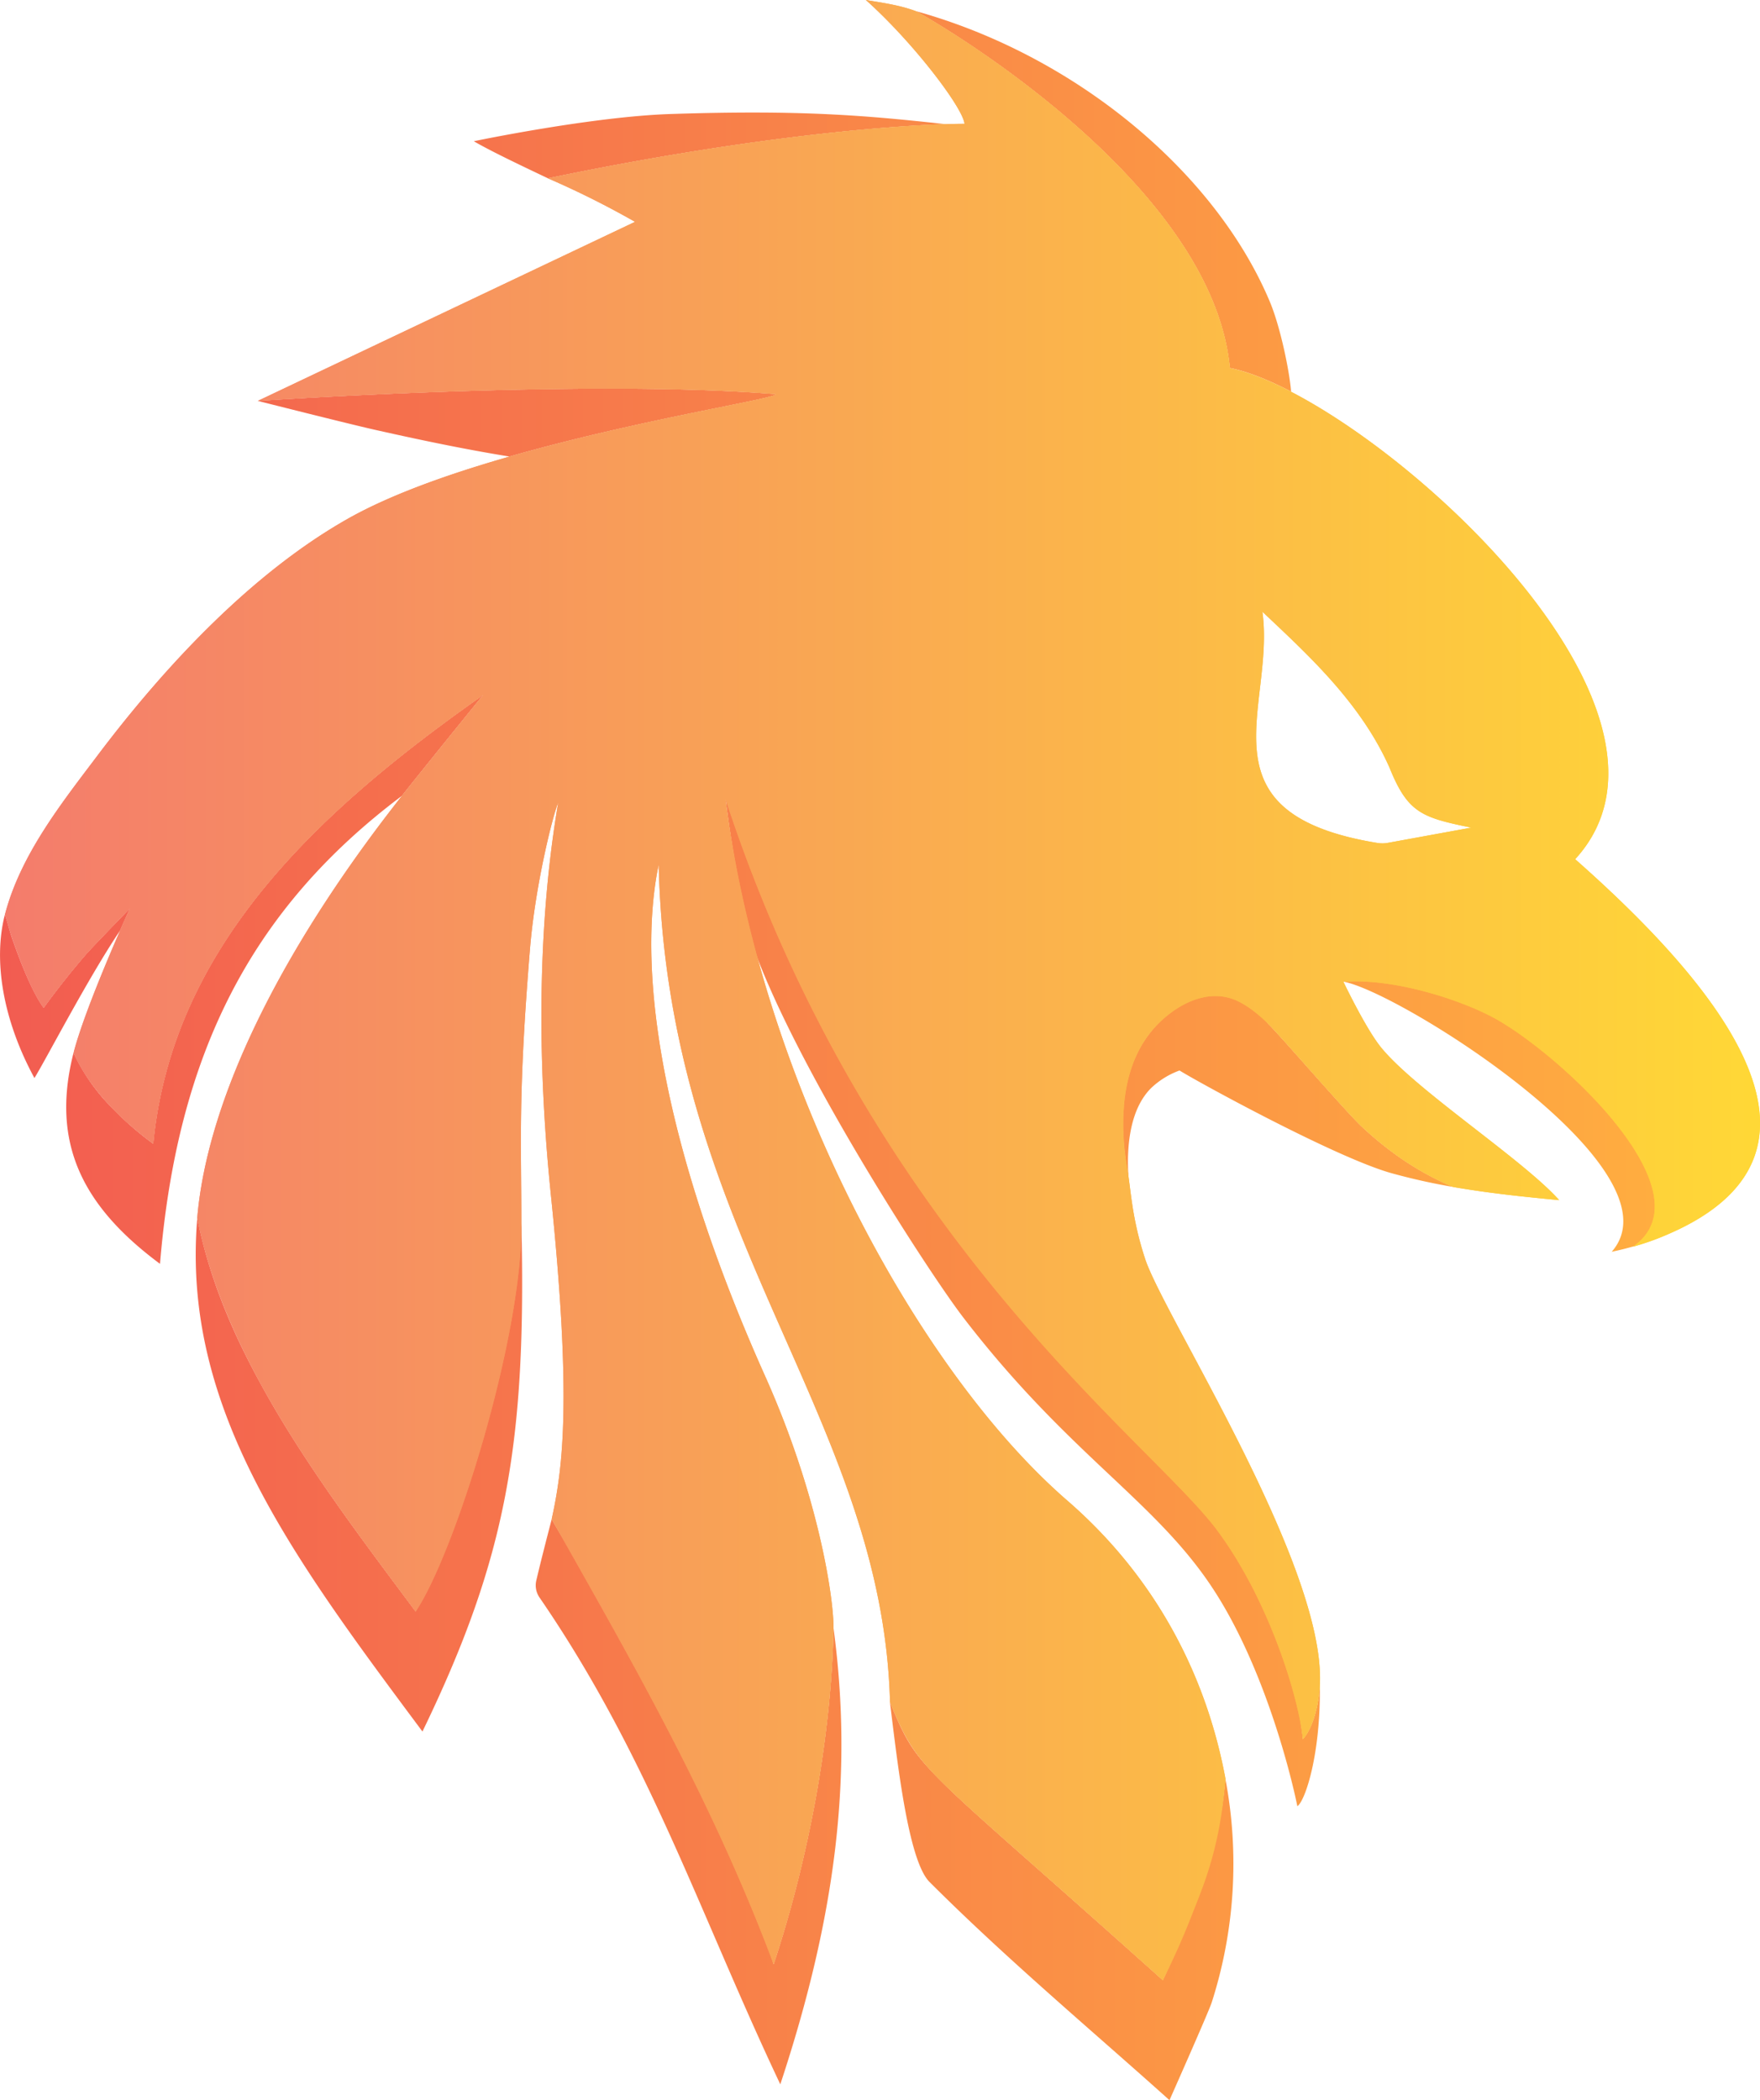 <svg xmlns="http://www.w3.org/2000/svg" xmlns:xlink="http://www.w3.org/1999/xlink" viewBox="0 0 638 761.1"><defs><linearGradient id="a" y1="382.57" x2="600.36" y2="382.57" gradientUnits="userSpaceOnUse"><stop offset="0" stop-color="#f25c51"/><stop offset="1" stop-color="#ffad40"/></linearGradient><linearGradient id="b" x1="1.78" y1="358.8" x2="638" y2="358.8" gradientUnits="userSpaceOnUse"><stop offset="0" stop-color="#f47c6c"/><stop offset="1" stop-color="#ffd836"/></linearGradient></defs><path d="M43.48,337.29c-11.58,17.15-27.31,47.55-31,53.37-11.42-21-15-42.55-10.72-59.19h0c.85,2.32,1.43,4.82,2.18,7.18C11,359.57,15.85,365.2,15.85,365.2s6.68-9.39,15.28-19.31c2.63-3,16-16.73,16-16.75-.92,2-2.18,4.85-3.63,8.15Zm102.2-48.88q1.83-2.34,3.71-4.67c6.05-7.54,15.86-19.74,25.8-31.92C116.06,293.34,62.45,342.47,55.55,414.48a116.44,116.44,0,0,1-16.31-14.43,70.8,70.8,0,0,1-12.59-18.51C18.32,414.23,29.88,437.13,58,458,64.25,382.34,90.84,329.56,145.68,288.41ZM342.87,45c-29-3.16-52.15-5.25-99.87-3.68-28.62.94-71.25,9.86-71.25,9.86,6.06,3.53,16.3,8.41,26.88,13.44C271.59,49.45,321.88,45.67,342.87,45Zm103,88.36v0c6.22,1.24,13.79,4.21,22.15,8.55-.5-6.8-3.74-23.11-7.71-32.59C440.6,62.41,389.92,20.07,331.88,4,333.65,4.71,439.27,64.06,445.82,133.36ZM184.7,165.45c47.21-13.5,96.93-21,96.54-22.61-69-5.65-187.78,2.44-187.78,2.44s32.5,8.23,42.27,10.43C155.88,160.25,170.68,163.17,184.7,165.45Zm.41,310.31C183.56,485,179,517,150.69,584c-18.75-25.18-38.94-51.69-54.61-79.66-.18-.33-.37-.66-.56-1l-1-1.83c-10.79-19.6-18.91-39.33-23-60.09h0v-.05c-5.84,68.7,34.09,122.31,81.62,186.11C183.62,564.5,190.88,523,189,443.27,188.91,444.9,186.29,468.75,185.11,475.76Zm293,138.56c-.45,3.84-2.13,11.86-5.8,15.89-1.36-14.57-10.14-51.83-29.28-77.38-24.27-32.39-110.26-88.54-180-263.26,2.06,16.4,5,33.23,8.82,50.07,14.53,43.93,64.56,121.18,77.41,137.89,37.78,49.13,68.61,65.75,89.57,96.89,18.88,28,28.92,67.62,31.46,80.13,2.89-1.95,8.58-19.14,8.15-44.5A40.83,40.83,0,0,1,478.06,614.32Zm58.11-249.24c-16.74-9-30.81-10.68-49.26-9.36,20.56,3.72,123.34,68.33,97.28,97.9,2.72-.56,5.56-1.26,8.46-2.11C614.93,438.88,586.69,392.33,536.17,365.08ZM280.45,711.81c-12.74-39.24-30.11-69.94-47.29-104.3-7-14-27.6-47-33.17-57-1.64,6.36-3.75,14.44-5.58,22.22a7.76,7.76,0,0,0,1.17,6.19c39.67,57.75,57.8,114.09,87.28,176.41C303.15,694,309.29,643.07,302.15,590,301.33,629.74,293.08,673.63,280.45,711.81ZM526.8,430.11c-12.4-5.13-23.17-12.55-33.1-21.79-5.74-5.34-29.4-32.84-34-37.33-18.39-20.92-37.14-5.67-44.93,6.17-12.24,18.59-6.54,44.15-5.68,49.75-.87-12.68.9-25.37,8.22-32.64a29.63,29.63,0,0,1,10.27-6.34c6.79,4.24,56.67,31.57,76.82,37.21a228.38,228.38,0,0,0,22.4,5h0ZM478,600.9v0Zm-41.7,81c-6.06,17.2-14.77,35.7-14.78,35.68-52.4-47-73.53-64.45-84.32-76.23-7.85-8.46-10-13.58-14.6-24.54,2.78,22.52,6.7,57.53,14.34,65.17,27.88,27.88,58.26,53.31,87,79.09,0,0,14.29-32.17,15.33-35.48a164.64,164.64,0,0,0,4.93-81A154.42,154.42,0,0,1,436.33,681.93Z" fill="url(#a)"/><path d="M571,311.36C622.66,255,493.82,143,445.83,133.41h0v0h0C439.27,64,333.61,4.68,331.88,4c-5.83-2.15-12-3-18-4,17.46,15.64,35.26,39.2,35.75,44.87-14.84,0-68.41,2.57-151,19.75A323.16,323.16,0,0,1,230.2,80.39L93.46,145.28s118.82-8.09,187.78-2.44c.57,2.35-106,17.32-155.24,45.2-34.25,19.4-65.48,52.42-90.47,85.51C22.38,291,7.44,309.69,1.78,331.48h0c.85,2.32,1.43,4.82,2.18,7.18H4C11,359.57,15.85,365.2,15.85,365.2s6.68-9.39,15.28-19.31c2.63-3,16-16.73,16-16.75-4.49,9.87-16.81,38.08-20.46,52.4h0c5,11,14.05,21.92,28.9,32.94,6.9-72,60.51-121.14,119.64-162.66-9.94,12.18-19.75,24.38-25.8,31.92C103.07,341.38,75.24,397.27,71.5,441.38,81.81,493.29,118.4,540.6,150.69,584,165,562.55,189,485.55,189,444.55c0-31-1.26-47.34,3.13-100.79,1.89-23,8.26-48.25,10.21-52.91-4.34,25.7-9.73,73.12-2.64,142.22,7.46,72.66,4.55,98.18.29,117.41,27.69,49.19,57.75,100.73,80.46,161.33,12.63-38.18,20.88-82.07,21.7-121.78.11-10.33-5.15-47.48-24.8-91.36-34.91-77.95-47.29-143.34-38.58-185.37,3.08,134.35,81.12,199.36,83.86,303.54,11.1,26.36,9.91,20.91,98.92,100.77,12.06-27.87,20.13-41.28,22.67-73,.06.32.13.64.2,1-6.88-38.21-25.42-74-57.57-101.87C332,496.15,275.79,391.17,263,289.57,315.08,448.37,416.7,521.87,441,554.26c19.14,25.55,29.93,61.38,31.29,76,3.67-4,5.35-12.05,5.8-15.89,6.12-41.63-56.08-137-63-158.22-4.92-15.08-5.06-24.73-6.55-33.34h0a86.28,86.28,0,0,1-.93-24h0c1.18-10.42,4.74-20.2,12.08-27.65h0c7.54-7.64,18.43-13,28.44-8.63h0c5.81,2.54,11.28,8.2,11.64,8.51h0c4.57,4.49,28.23,32,34,37.33h0c9.93,9.24,20.7,16.66,33.1,21.79,12.68,2.2,25.54,3.55,38.33,4.75-13.11-14.72-52.17-40-64.62-55.4-5.57-6.89-13.6-23.74-13.6-23.74,18.45-1.32,42.2,6.48,54.25,12.92,23.26,12.44,79.26,63.45,50.69,83.1a93.29,93.29,0,0,0,12.33-4.35C671.73,418.65,626.2,360.08,571,311.36Zm-71.6-5.87c-65.79-10.7-37-49.29-41.78-83.81,16,15.15,35.52,32.7,46.08,56.5,6.64,16.47,11.77,18.08,29.64,21.74l-30.24,5.52A10.69,10.69,0,0,1,499.44,305.49Z" fill="url(#b)"/><path d="M571,311.36C622.66,255,493.82,143,445.83,133.41h0v0h0C439.27,64,333.61,4.68,331.88,4c-5.83-2.15-12-3-18-4,17.46,15.64,35.26,39.2,35.75,44.87-14.84,0-68.41,2.57-151,19.75A323.16,323.16,0,0,1,230.2,80.39L93.46,145.28s118.82-8.09,187.78-2.44c.57,2.35-106,17.32-155.24,45.2-34.25,19.4-65.48,52.42-90.47,85.51C22.38,291,7.44,309.69,1.78,331.48h0c.85,2.32,1.43,4.82,2.18,7.18H4C11,359.57,15.85,365.2,15.85,365.2s6.68-9.39,15.28-19.31c2.63-3,16-16.73,16-16.75-4.49,9.87-16.81,38.08-20.46,52.4h0c5,11,14.05,21.92,28.9,32.94,6.9-72,60.51-121.14,119.64-162.66-9.94,12.18-19.75,24.38-25.8,31.92C103.07,341.38,75.24,397.27,71.5,441.38,81.81,493.29,118.4,540.6,150.69,584,165,562.55,189,485.55,189,444.55c0-31-1.26-47.34,3.13-100.79,1.89-23,8.26-48.25,10.21-52.91-4.34,25.7-9.73,73.12-2.64,142.22,7.46,72.66,4.55,98.18.29,117.41,27.69,49.19,57.75,100.73,80.46,161.33,12.63-38.18,20.88-82.07,21.7-121.78.11-10.33-5.15-47.48-24.8-91.36-34.91-77.95-47.29-143.34-38.58-185.37,3.08,134.35,81.12,199.36,83.86,303.54,11.1,26.36,9.91,20.91,98.92,100.77,5.31-10.72,20.13-41.28,22.67-73,.06.32.13.64.2,1-6.88-38.21-25.42-74-57.57-101.87C332,496.15,275.79,391.17,263,289.57,315.08,448.37,416.7,521.87,441,554.26c19.14,25.55,29.93,61.38,31.29,76,3.67-4,5.35-12.05,5.8-15.89,6.12-41.63-56.08-137-63-158.22-4.92-15.08-5.06-24.73-6.55-33.34h0a86.28,86.28,0,0,1-.93-24h0c1.18-10.42,4.74-20.2,12.08-27.65h0c7.54-7.64,18.43-13,28.44-8.63h0c5.81,2.54,11.28,8.2,11.64,8.51h0c4.57,4.49,28.23,32,34,37.33h0c9.93,9.24,20.7,16.66,33.1,21.79,12.68,2.2,25.54,3.55,38.33,4.75-13.11-14.72-52.17-40-64.62-55.4-5.57-6.89-13.6-23.74-13.6-23.74,18.45-1.32,42.2,6.48,54.25,12.92,23.26,12.44,79.26,63.45,50.69,83.1a93.29,93.29,0,0,0,12.33-4.35C671.73,418.65,626.2,360.08,571,311.36Zm-71.6-5.87c-65.79-10.7-37-49.29-41.78-83.81,16,15.15,35.52,32.7,46.08,56.5,6.64,16.47,11.77,18.08,29.64,21.74l-30.24,5.52A10.69,10.69,0,0,1,499.44,305.49Z" fill="url(#b)"/></svg>